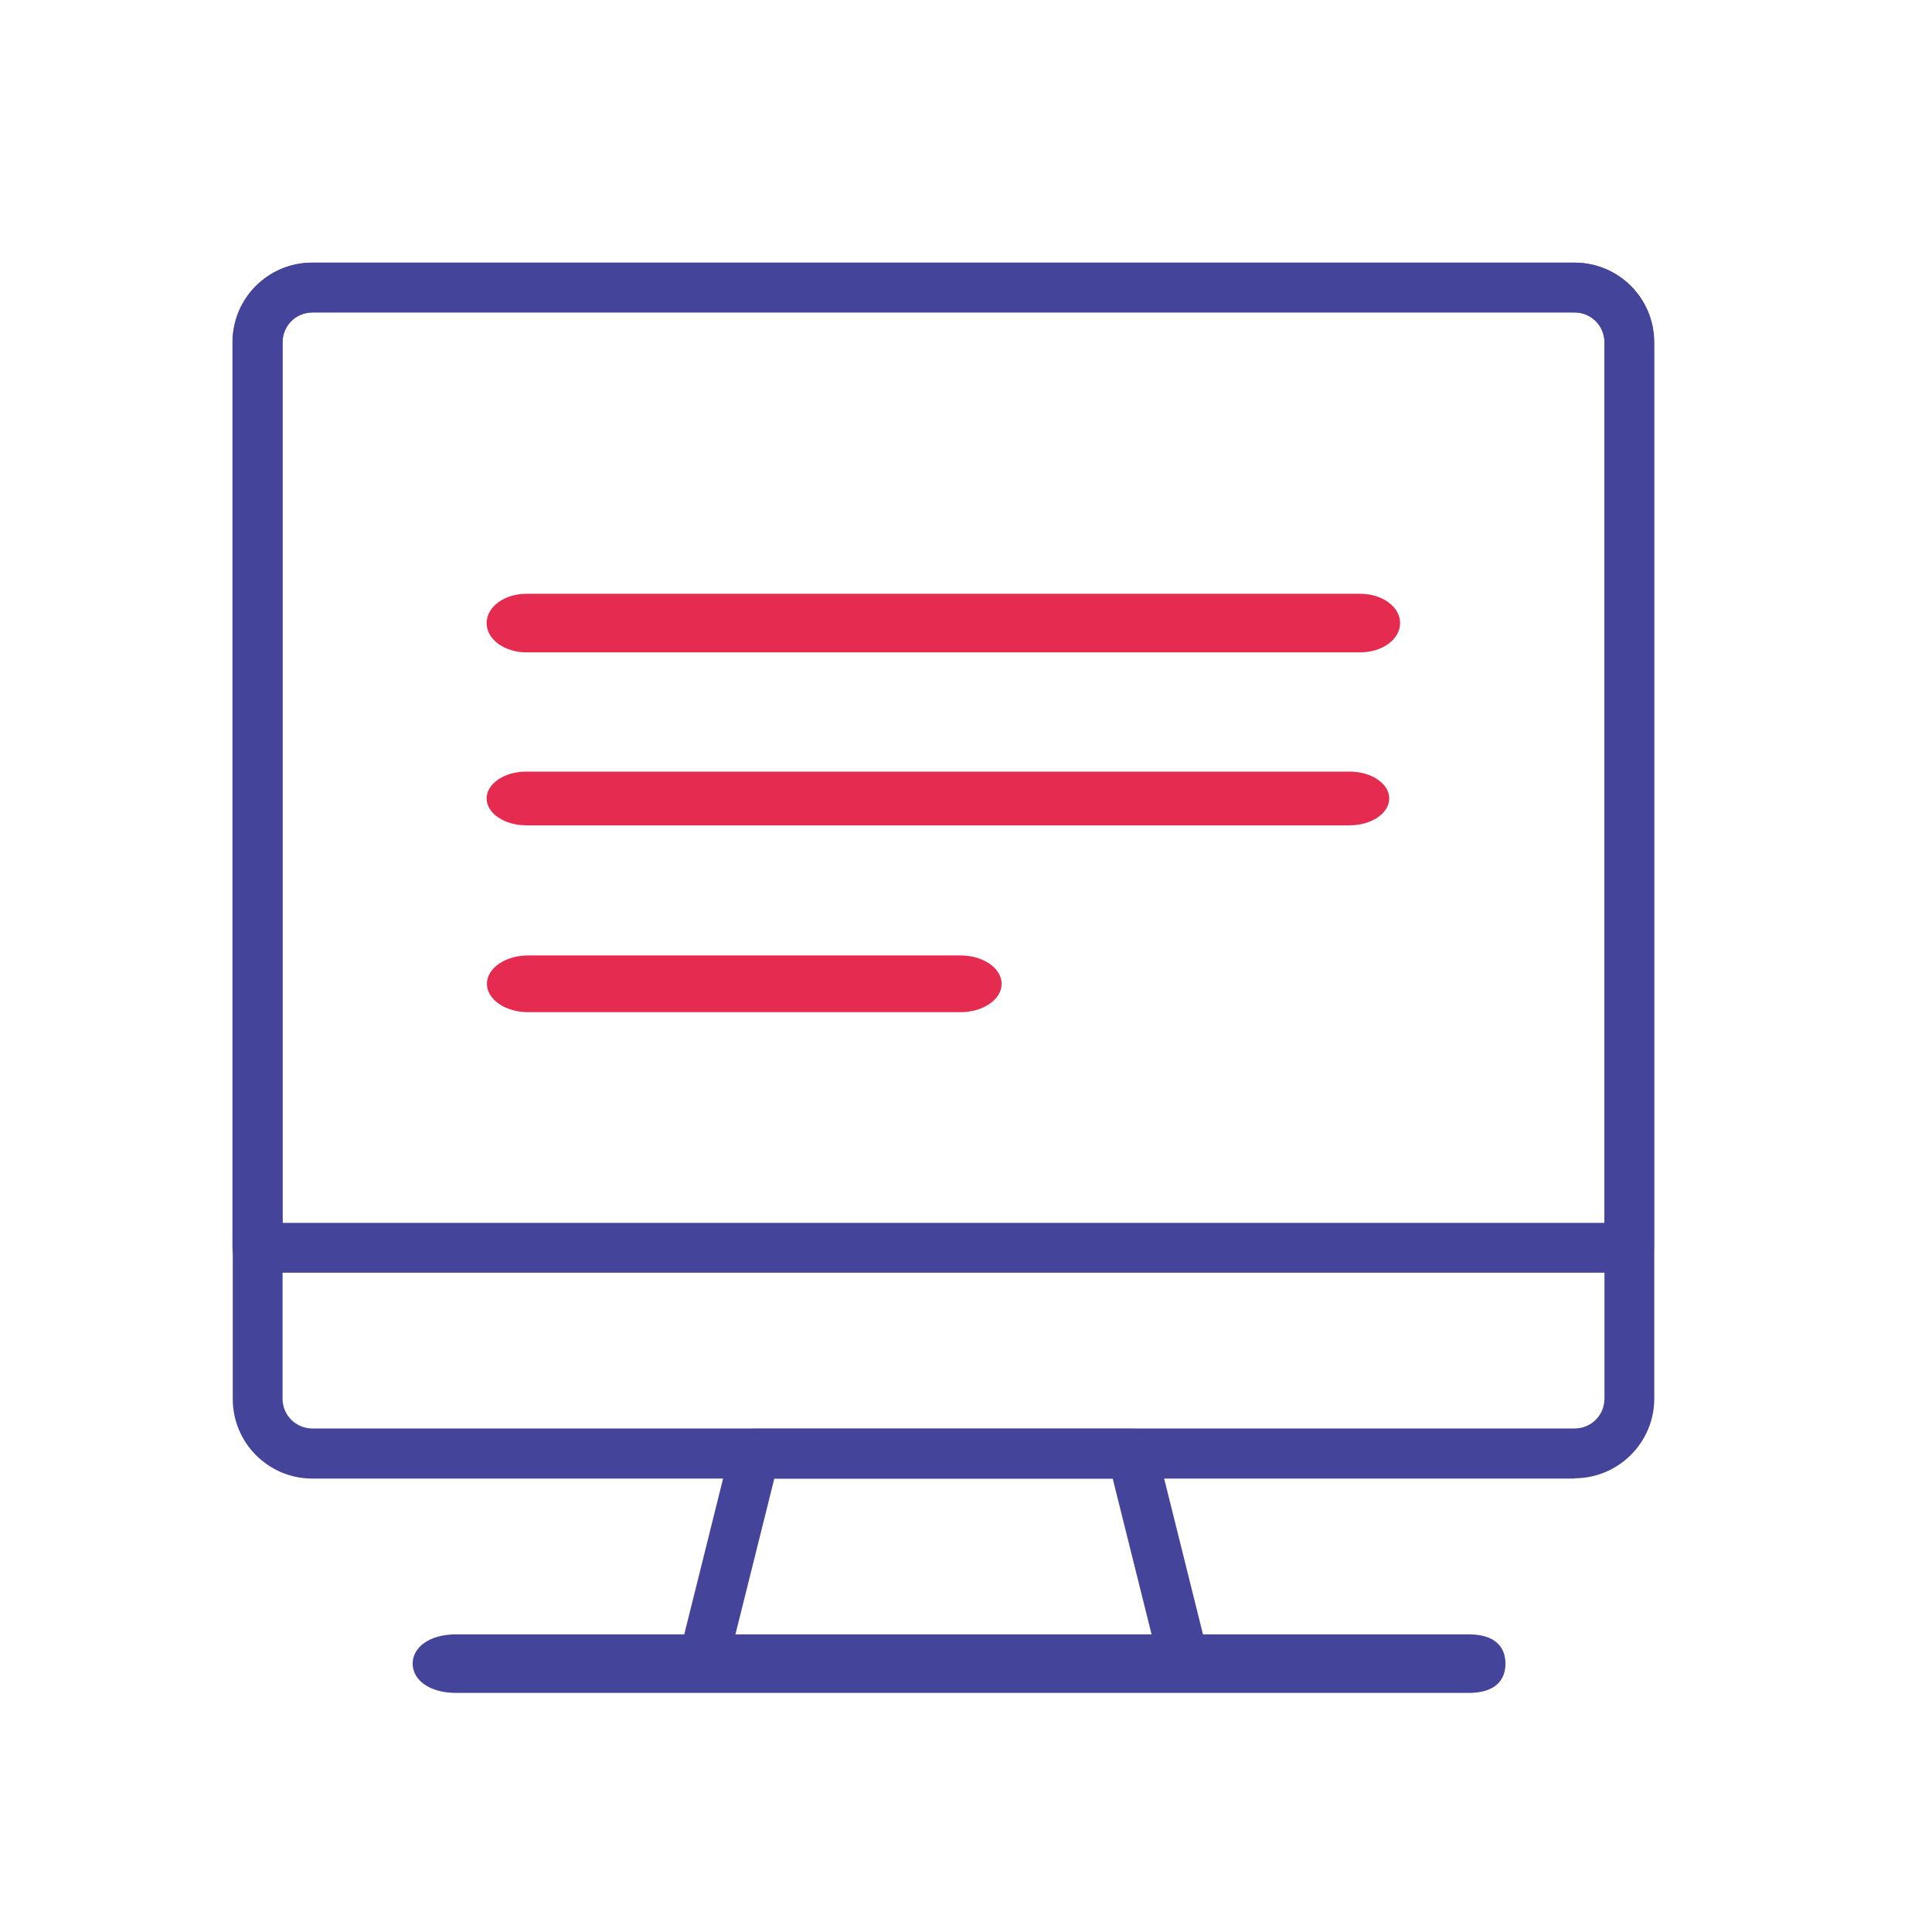 <?xml version="1.0" encoding="UTF-8"?>
<svg id="Layer_1" data-name="Layer 1" xmlns="http://www.w3.org/2000/svg" viewBox="0 0 64 64">
  <defs>
    <style>
      .cls-1 {
        fill: #e52b50;
      }

      .cls-2 {
        fill: #44449a;
      }
    </style>
  </defs>
  <path class="cls-2" d="m48.66,56.08H15.11c-.89,0-1.44-.43-1.44-.97s.55-.97,1.44-.97h33.54c.89,0,1.22.43,1.22.97s-.33.97-1.22.97Z"/>
  <g>
    <g>
      <path class="cls-2" d="m52.16,48.98H10.35c-1.46,0-2.64-1.18-2.64-2.64V11.34c0-1.46,1.18-2.64,2.64-2.64h41.81c1.46,0,2.64,1.18,2.64,2.64v34.99c0,1.46-1.19,2.64-2.64,2.64ZM10.35,10.35c-.55,0-.99.44-.99.99v34.99c0,.55.44.99.99.99h41.81c.55,0,.99-.44.99-.99V11.34c0-.55-.44-.99-.99-.99H10.35Z"/>
      <path class="cls-2" d="m53.98,42.16H8.53c-.46,0-.83-.37-.83-.83V11.34c0-1.46,1.18-2.64,2.64-2.64h41.81c1.46,0,2.64,1.18,2.64,2.64v29.99c0,.46-.37.83-.83.83Zm-44.62-1.65h43.79V11.34c0-.55-.44-.99-.99-.99H10.35c-.55,0-.99.44-.99.99v29.17Z"/>
      <path class="cls-2" d="m39.21,55.8h-15.9c-.25,0-.49-.12-.65-.32s-.21-.46-.15-.71l1.7-6.82c.09-.37.42-.62.8-.62h12.5c.38,0,.71.26.8.63l1.7,6.82c.06.25,0,.51-.15.71-.16.2-.4.32-.65.32Zm-14.85-1.65h13.79l-1.29-5.17h-11.21l-1.29,5.17Z"/>
    </g>
    <g>
      <path class="cls-1" d="m31.81,33.53h-14.31c-.76,0-1.37-.42-1.37-.94s.61-.94,1.37-.94h14.31c.76,0,1.37.42,1.37.94s-.61.94-1.37.94Z"/>
      <path class="cls-1" d="m44.71,27.34h-27.28c-.72,0-1.31-.4-1.31-.89s.59-.89,1.31-.89h27.28c.72,0,1.31.4,1.31.89s-.59.89-1.31.89Z"/>
      <path class="cls-1" d="m45.06,21.61h-27.62c-.73,0-1.32-.43-1.32-.97s.59-.97,1.32-.97h27.62c.73,0,1.32.43,1.32.97s-.59.97-1.32.97Z"/>
    </g>
  </g>
</svg>
